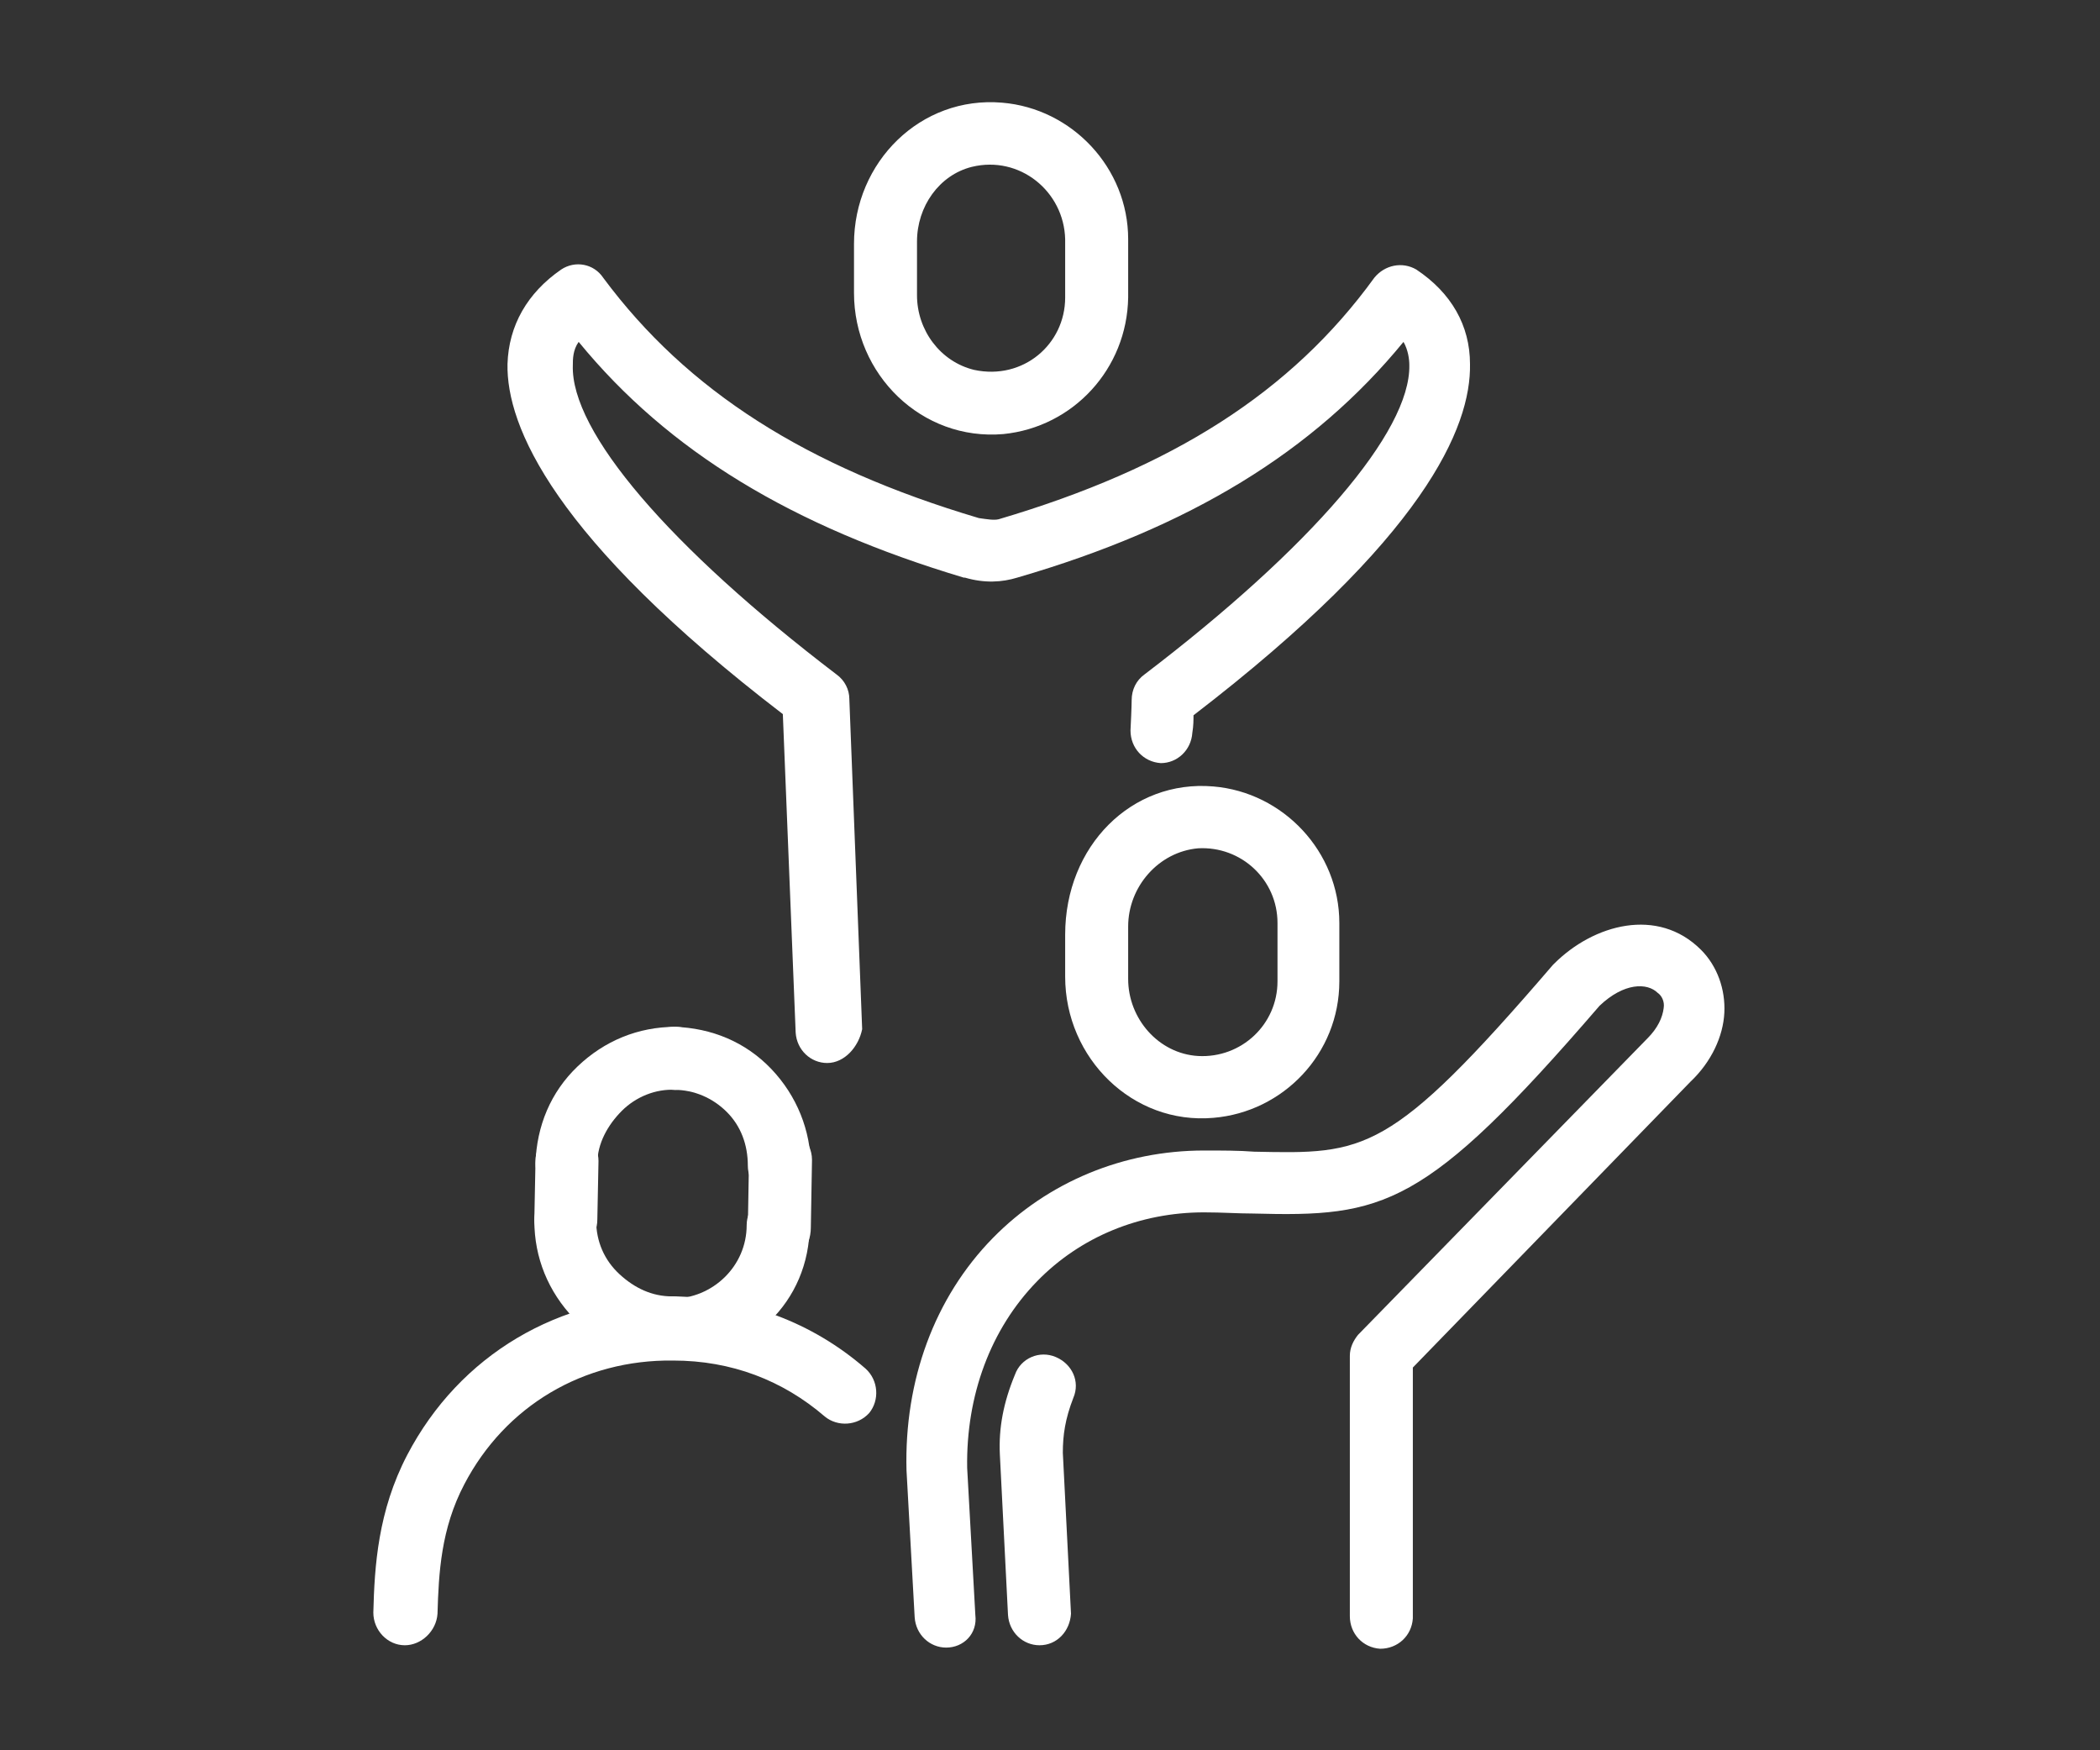 <?xml version="1.0" encoding="utf-8"?>
<!-- Generator: Adobe Illustrator 28.1.0, SVG Export Plug-In . SVG Version: 6.00 Build 0)  -->
<svg version="1.1" id="Layer_1" xmlns="http://www.w3.org/2000/svg" xmlns:xlink="http://www.w3.org/1999/xlink" x="0px" y="0px"
	 viewBox="0 0 180 150" style="enable-background:new 0 0 180 150;" xml:space="preserve">
<rect x="0" y="0" width="180" height="150" fill="#333333" stroke="none"/>
<style type="text/css">
	.st0{fill:#FFFFFF;}
</style>
<g id="a">
</g>
<g id="b">
	<g>
		<path class="st0" d="M73.2,25.1v-4.2c0-7,5.7-12.7,12.7-12.1c6,0.5,10.8,5.6,10.8,11.7v5C96.6,31.6,92,36.6,86,37.2
			C79,37.8,73.2,32.1,73.2,25.1z M78.6,20.7v4.6c0,3,2,5.7,4.9,6.4c4.2,0.9,7.8-2.2,7.8-6.2v-5c-0.1-4.1-3.9-7.2-8-6.2
			C80.5,15,78.6,17.7,78.6,20.7L78.6,20.7z"/>
		<path class="st0" d="M70.9,91.1c-1.4,0-2.6-1.1-2.7-2.6l-1.1-27.3c-19.7-15.1-23.7-24.7-23.6-30c0.1-3.3,1.7-6.1,4.6-8.1
			c1.2-0.8,2.8-0.5,3.6,0.7c7.2,9.7,17.4,16.2,32.2,20.6c0.7,0.1,1.3,0.2,1.7,0.1c14.9-4.4,25.1-10.9,32.2-20.7
			c0.9-1.1,2.4-1.4,3.6-0.7c3,2,4.6,4.8,4.6,8.1c0.1,5.4-3.9,14.9-23.7,30.1c0,0.4,0,0.9-0.1,1.5c-0.1,1.5-1.3,2.6-2.7,2.6
			c-1.5-0.1-2.6-1.3-2.6-2.8C97,60.6,97,60,97,60c0-0.9,0.4-1.7,1.1-2.2c14.3-10.9,22.8-20.8,22.7-26.5c0-0.5-0.1-1.3-0.5-2
			c-7.7,9.4-18.3,15.9-33.1,20.2c-1.3,0.4-2.8,0.5-4.5,0h-0.1c-14.7-4.4-25.3-10.8-33-20.2c-0.5,0.7-0.5,1.5-0.5,2
			c-0.2,5.7,8.3,15.6,22.6,26.5c0.7,0.5,1.1,1.3,1.1,2.1l1.1,28.3C73.6,89.7,72.4,91.1,70.9,91.1C70.9,91.1,71,91.1,70.9,91.1
			L70.9,91.1z"/>
		<path class="st0" d="M34.7,141C34.7,141,34.6,141,34.7,141c-1.5,0-2.7-1.3-2.7-2.8c0.1-4,0.4-8.7,2.9-13.5
			c4.5-8.6,13-13.6,22.8-13.6c6.2,0.1,11.9,2.2,16.5,6.2c1.1,1,1.2,2.7,0.3,3.8c-1,1.1-2.7,1.2-3.8,0.3c-3.6-3.1-8-4.8-13-4.8
			c-7.7-0.1-14.4,3.9-17.9,10.6c-2,3.8-2.2,7.6-2.3,11.1C37.4,139.8,36.1,141,34.7,141L34.7,141z"/>
		<path class="st0" d="M57.7,116.5L57.7,116.5c-1.2,0-2.3-0.5-2.7-1.6c-0.6-1.8,0.8-3.6,2.5-3.6h0.1c3.5,0,6.4-2.8,6.4-6.3
			c0-1.5,1.2-2.6,2.7-2.7c1.5,0,2.7,1.2,2.7,2.7C69.4,111.6,64.2,116.5,57.7,116.5L57.7,116.5z"/>
		<path class="st0" d="M66.8,108.3L66.8,108.3c-1.6,0-2.7-1.4-2.7-3.1l0.1-5.8c0-1.7,1.3-3.1,2.7-3.1c1.1,0,2.7,1.4,2.7,3.1
			l-0.1,5.8C69.5,107,68.2,108.3,66.8,108.3z"/>
		<path class="st0" d="M66.8,102.6L66.8,102.6c-1.5,0-2.7-1.2-2.7-2.7c0-1.8-0.6-3.4-1.8-4.6s-2.8-1.9-4.5-1.9
			c-1.5,0-2.7-1.2-2.7-2.7s1.2-2.7,2.7-2.7l0,0c3.2,0.1,6.1,1.3,8.3,3.6c2.2,2.3,3.4,5.3,3.4,8.4C69.5,101.4,68.3,102.5,66.8,102.6
			L66.8,102.6z"/>
		<path class="st0" d="M48.6,102.4L48.6,102.4c-1.5,0-2.7-1.2-2.7-2.7c0.1-3.2,1.3-6.1,3.6-8.3c2.3-2.2,5.2-3.4,8.4-3.4
			c1.5,0,2.7,1.2,2.7,2.7s-1.3,2.7-2.7,2.7c-1.7-0.1-3.4,0.6-4.6,1.8s-2.1,2.8-2.1,4.5C51.2,101.1,50.1,102.4,48.6,102.4L48.6,102.4
			z"/>
		<path class="st0" d="M48.5,107.2L48.5,107.2c-1.5,0-2.7-1.2-2.7-2.7l0.1-5c0-1.5,1.2-2.7,2.7-2.7s2.7,1.2,2.7,2.7l-0.1,5
			C51.2,106.1,50,107.2,48.5,107.2z"/>
		<path class="st0" d="M57.6,116.5L57.6,116.5c-3.2-0.1-6.2-1.2-8.4-3.5s-3.4-5.2-3.4-8.4c0-1.5,1.2-2.7,2.7-2.7h0.1
			c1.5,0,2.5,1.2,2.5,2.7c0,1.8,0.7,3.4,2,4.6s2.8,1.9,4.5,1.9c1.5,0,2.7,1.2,2.7,2.7C60.3,115.5,59.1,116.5,57.6,116.5L57.6,116.5z
			"/>
		<path class="st0" d="M89.1,141c-1.4,0-2.6-1.1-2.7-2.6l-0.7-13.8c-0.1-2.2,0.3-4.4,1.3-6.8c0.5-1.4,2.1-2.1,3.5-1.5
			s2.1,2.1,1.5,3.5c-0.7,1.8-0.9,3.2-0.9,4.7l0.7,13.8C91.7,139.8,90.6,141,89.1,141L89.1,141L89.1,141z"/>
		<path class="st0" d="M81.1,141.2c-1.4,0-2.6-1.1-2.7-2.6L77.7,126c-0.2-7.7,2.4-14.8,7.4-19.9c4.7-4.8,11.2-7.5,18.1-7.5
			c1.6,0,3,0,4.3,0.1c9.5,0.2,11.6,0.3,25.6-16l0.1-0.1c3.4-3.4,8.9-4.9,12.6-1.2c1.4,1.4,2.1,3.4,2,5.4s-1.1,4.2-2.9,5.9
			l-23.8,24.5v21.5c-0.1,1.5-1.3,2.6-2.8,2.6c-1.5-0.1-2.6-1.3-2.6-2.8v-22.3c0-0.7,0.3-1.3,0.7-1.8L141.2,89
			c0.9-0.9,1.3-1.8,1.4-2.6c0.1-0.6-0.2-1.1-0.5-1.3c-0.9-0.9-2.9-0.9-5,1.1c-15,17.4-18.5,18.1-29.7,17.8c-1.3,0-2.6-0.1-4.2-0.1
			c-5.5,0-10.6,2.1-14.3,5.9c-4,4.1-6.1,9.8-6,16l0.7,12.6C83.8,140,82.6,141.2,81.1,141.2C81.2,141.2,81.1,141.2,81.1,141.2
			L81.1,141.2z"/>
		<path class="st0" d="M91.3,83.7v-3.6c0-7.6,5.7-13.3,12.7-12.7c6,0.5,10.8,5.6,10.8,11.7v5c0,6.2-4.8,11.2-10.8,11.7
			C97.1,96.4,91.3,90.7,91.3,83.7z M96.7,79.4v4.5c0,3.4,2.6,6.4,6,6.6c3.7,0.2,6.8-2.7,6.8-6.4v-5c0-3.7-3.1-6.6-6.8-6.4
			C99.3,73,96.7,76,96.7,79.4z"/>
	</g>
</g>
<g id="c">
</g>
</svg>

